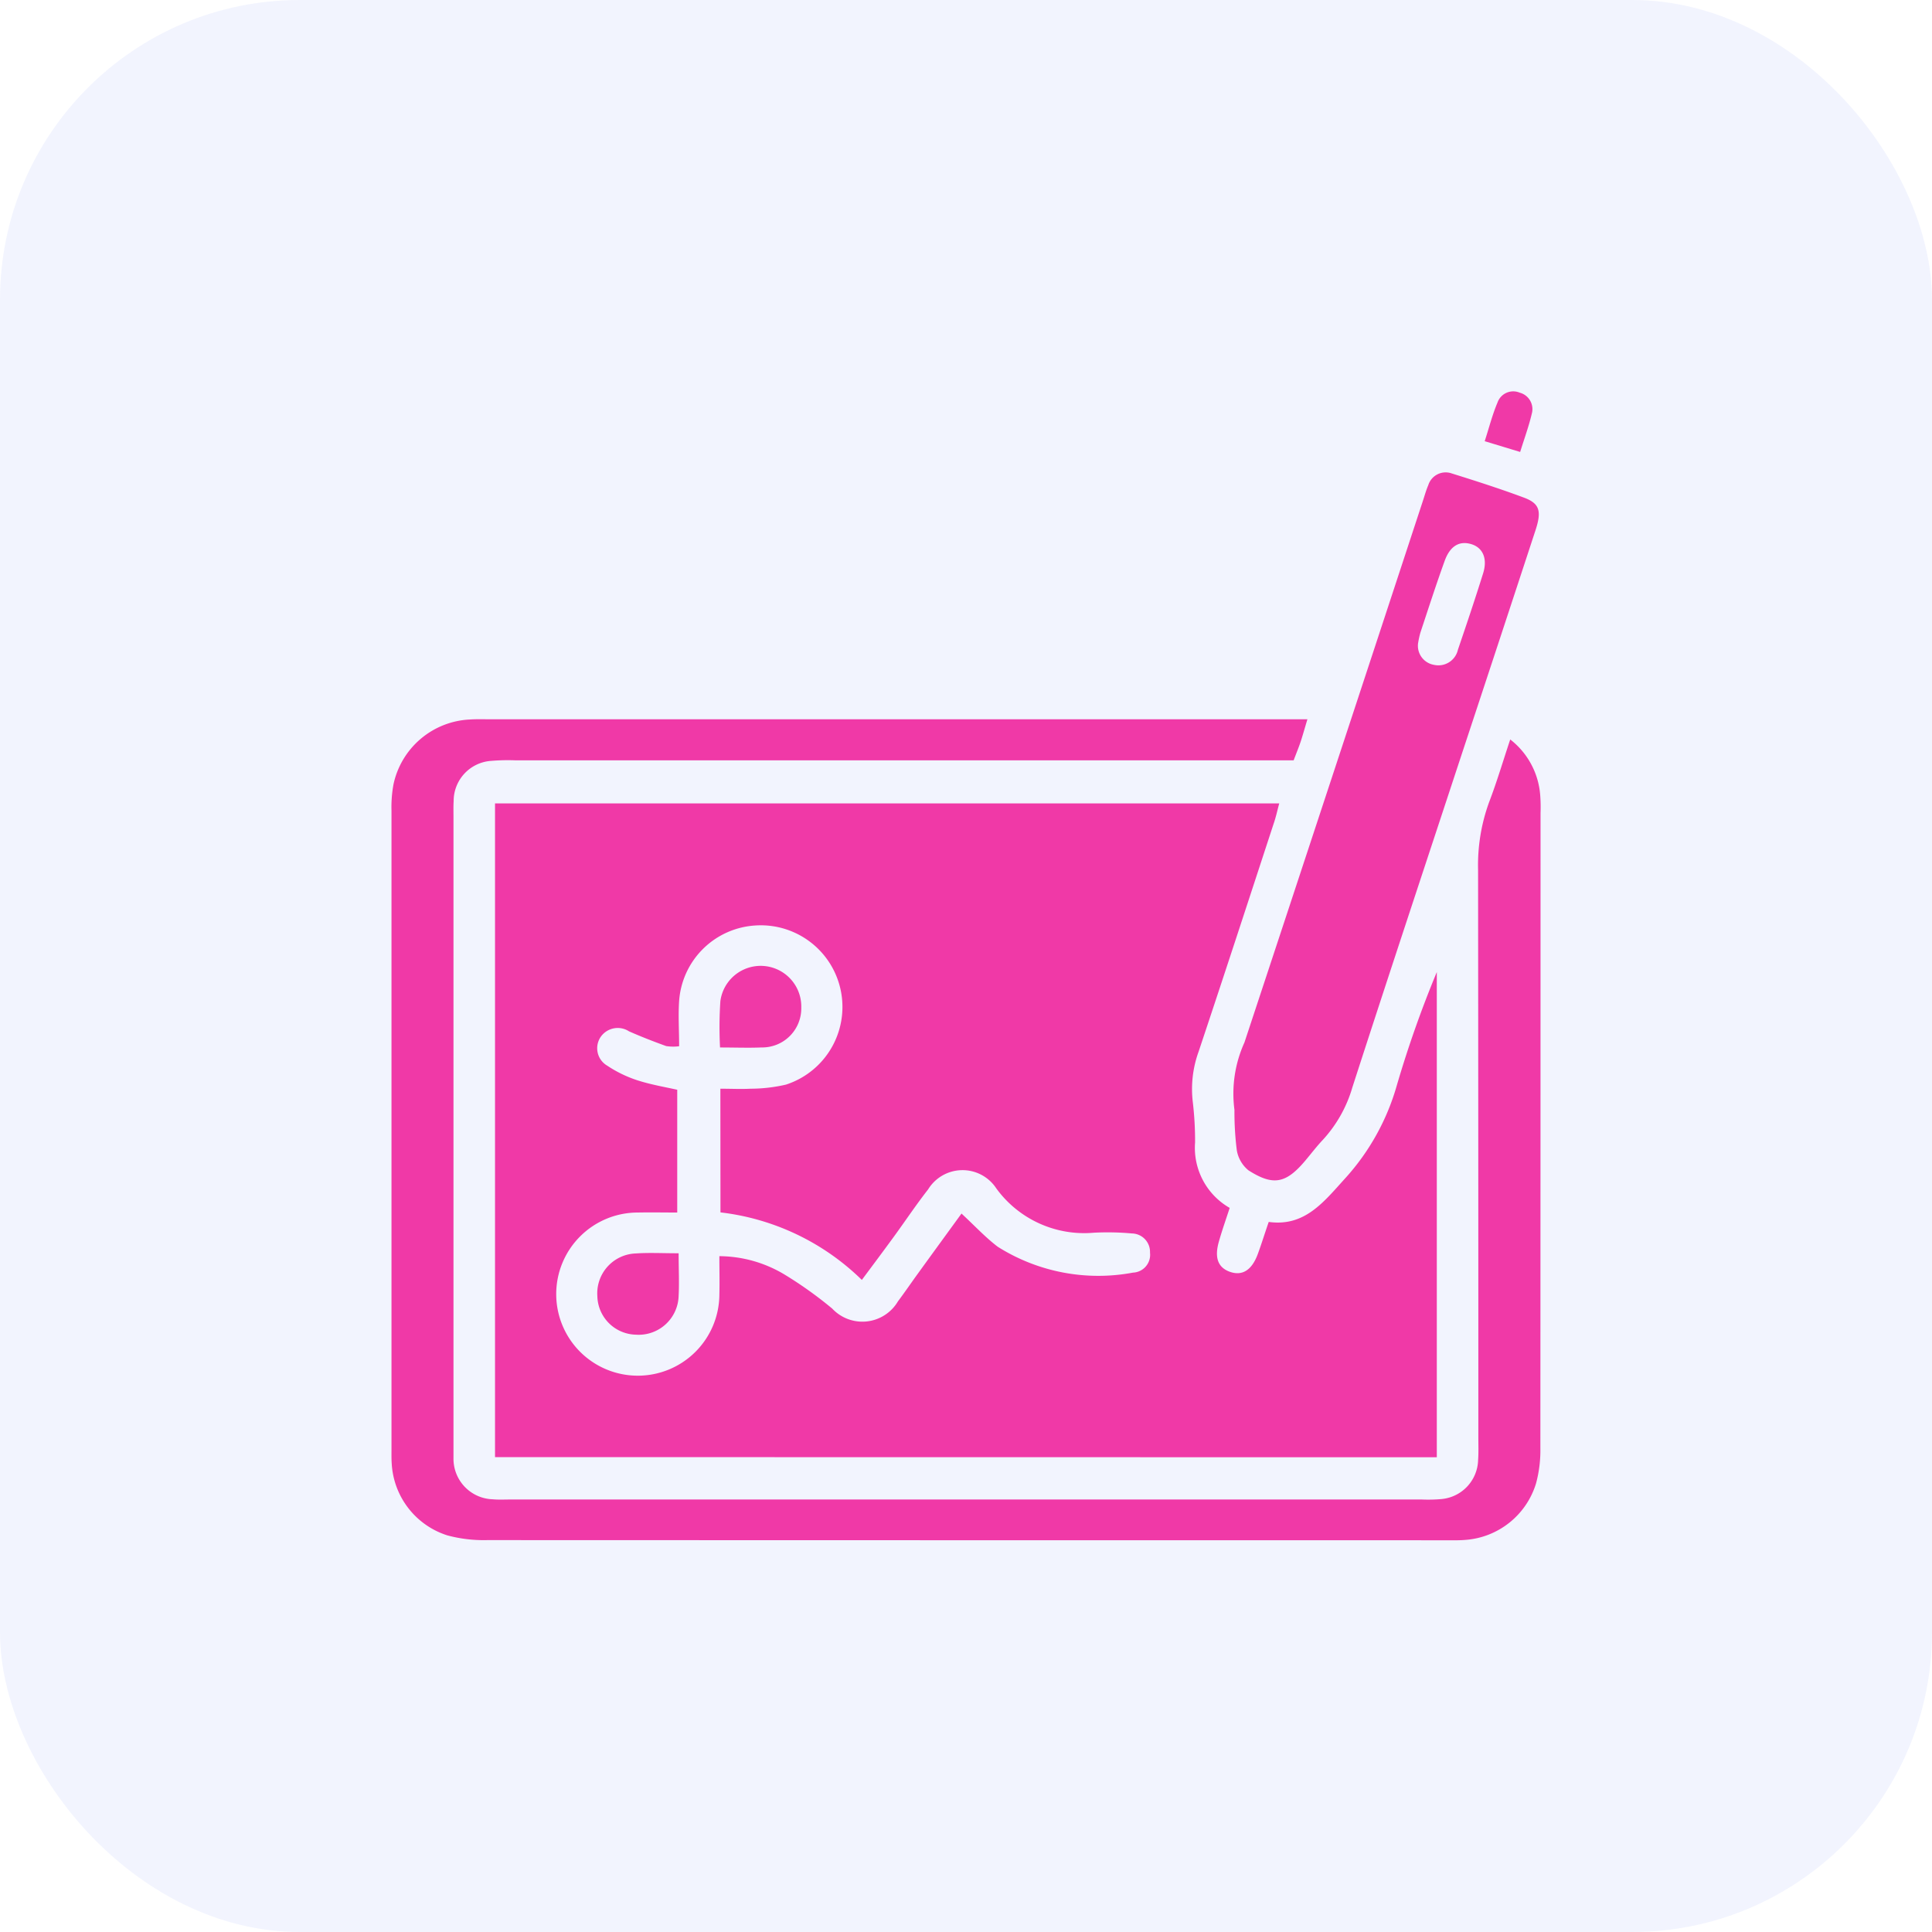 <?xml version="1.0" encoding="UTF-8"?><svg xmlns="http://www.w3.org/2000/svg" width="58" height="58" viewBox="0 0 58 58">
  <g id="Group_191501" data-name="Group 191501" transform="translate(323 -5015.151)">
    <rect id="Rectangle_63500" data-name="Rectangle 63500" width="58" height="58" rx="9" transform="translate(-323 5015.151)" fill="#3960f0" opacity="0.07"/>
    <path id="Path_257771" data-name="Path 257771" d="M541.576,324.417V304.792h23.543c-.057.207-.1.415-.171.617-.746,2.279-1.489,4.558-2.249,6.832a3.3,3.3,0,0,0-.175,1.519,9.893,9.893,0,0,1,.068,1.209,2.078,2.078,0,0,0,1.039,1.966c-.112.347-.231.679-.326,1.017-.136.481-.023.773.328.9.375.134.663-.045.843-.535.108-.294.2-.593.327-.961,1.081.15,1.652-.6,2.3-1.314a6.981,6.981,0,0,0,1.546-2.787,33.082,33.082,0,0,1,1.2-3.4v14.566Zm6.765-11.06c.334,0,.622.015.907,0a4.777,4.777,0,0,0,1.062-.123,2.451,2.451,0,0,0-.937-4.776,2.442,2.442,0,0,0-2.27,2.262c-.03.443,0,.889,0,1.362a1.4,1.4,0,0,1-.389-.005c-.376-.136-.75-.281-1.116-.443a.622.622,0,0,0-.841.155.605.605,0,0,0,.189.877,3.684,3.684,0,0,0,.9.437c.4.129.813.2,1.2.285v3.686c-.424,0-.8-.008-1.18,0a2.449,2.449,0,1,0,2.445,2.465c.01-.376,0-.753,0-1.155a3.834,3.834,0,0,1,1.972.561,11.953,11.953,0,0,1,1.416,1.013,1.24,1.24,0,0,0,1.974-.219c.2-.266.391-.547.589-.82.443-.612.888-1.223,1.318-1.814.393.363.714.712,1.086.995a5.655,5.655,0,0,0,4.062.778.536.536,0,0,0,.511-.6.554.554,0,0,0-.545-.576,8,8,0,0,0-1.142-.022,3.263,3.263,0,0,1-2.927-1.33,1.212,1.212,0,0,0-2.048.031c-.359.459-.683.945-1.026,1.416-.312.428-.63.853-.963,1.3a7.269,7.269,0,0,0-4.244-2.027Z" transform="translate(-849.715 4734.478)" fill="#f039a7"/>
    <path id="Path_257772" data-name="Path 257772" d="M545.985,286.056c-.085.282-.138.475-.2.664-.056.168-.124.332-.213.567H522.221a6.093,6.093,0,0,0-.74.016,1.207,1.207,0,0,0-1.126,1.208c-.01.157-.005.314-.005.471q0,9.4,0,18.792c0,.157,0,.315,0,.471a1.217,1.217,0,0,0,1.18,1.226c.178.016.359.006.539.006h27.346a4.6,4.6,0,0,0,.605-.014,1.21,1.21,0,0,0,1.09-1.173c.016-.224.007-.449.007-.673q0-8.52-.008-17.041a5.526,5.526,0,0,1,.333-2.039c.23-.6.411-1.214.632-1.877a2.336,2.336,0,0,1,.9,1.67,4.68,4.68,0,0,1,.01.538q0,9.531-.005,19.062a3.816,3.816,0,0,1-.129,1.06,2.4,2.4,0,0,1-2.123,1.7c-.2.017-.4.011-.606.011q-14.38,0-28.76-.005a4.207,4.207,0,0,1-1.193-.141,2.4,2.4,0,0,1-1.672-2.149c-.011-.156-.007-.314-.007-.471q0-9.565,0-19.129a3.763,3.763,0,0,1,.06-.8,2.463,2.463,0,0,1,2.291-1.945c.2-.014.4-.007.606-.007h24.539Z" transform="translate(-829.736 4750.69)" fill="#f039a7"/>
    <path id="Path_257773" data-name="Path 257773" d="M705.963,250.2a3.719,3.719,0,0,1,.3-2.023q2.69-8.139,5.365-16.283c.049-.149.09-.3.153-.445a.547.547,0,0,1,.706-.355c.727.227,1.454.46,2.167.726.469.175.537.4.347.979q-1.1,3.354-2.207,6.7c-1.1,3.342-2.21,6.681-3.292,10.029a3.953,3.953,0,0,1-.877,1.563c-.185.195-.349.41-.522.617-.585.7-.967.788-1.721.306a.991.991,0,0,1-.348-.6A9.156,9.156,0,0,1,705.963,250.2Zm5.514-14.018a.58.58,0,0,0,.476.658.6.6,0,0,0,.719-.455c.26-.761.516-1.523.756-2.291.138-.44-.006-.768-.347-.875-.359-.112-.643.046-.807.5-.258.714-.491,1.437-.73,2.158A2.752,2.752,0,0,0,711.477,236.185Z" transform="translate(-991.904 4798.27)" fill="#f039a7"/>
    <path id="Path_257774" data-name="Path 257774" d="M763.138,214.835l-1.064-.323c.134-.415.231-.8.383-1.157a.5.5,0,0,1,.667-.3.511.511,0,0,1,.362.637C763.4,214.06,763.269,214.415,763.138,214.835Z" transform="translate(-1040.502 4813.884)" fill="#f039a7"/>
    <path id="Path_257777" data-name="Path 257777" d="M566.776,404.962c0,.48.021.879,0,1.275a1.2,1.2,0,0,1-1.283,1.169,1.184,1.184,0,0,1-1.157-1.152,1.2,1.2,0,0,1,1.162-1.287C565.891,404.94,566.291,404.962,566.776,404.962Z" transform="translate(-869.403 4647.813)" fill="#f039a7"/>
    <path id="Path_257778" data-name="Path 257778" d="M591.6,343.439a11.767,11.767,0,0,1,.01-1.391,1.22,1.22,0,0,1,2.429.19,1.173,1.173,0,0,1-1.191,1.2C592.452,343.455,592.053,343.439,591.6,343.439Z" transform="translate(-892.984 4703.158)" fill="#f039a7"/>
  </g>
</svg>
